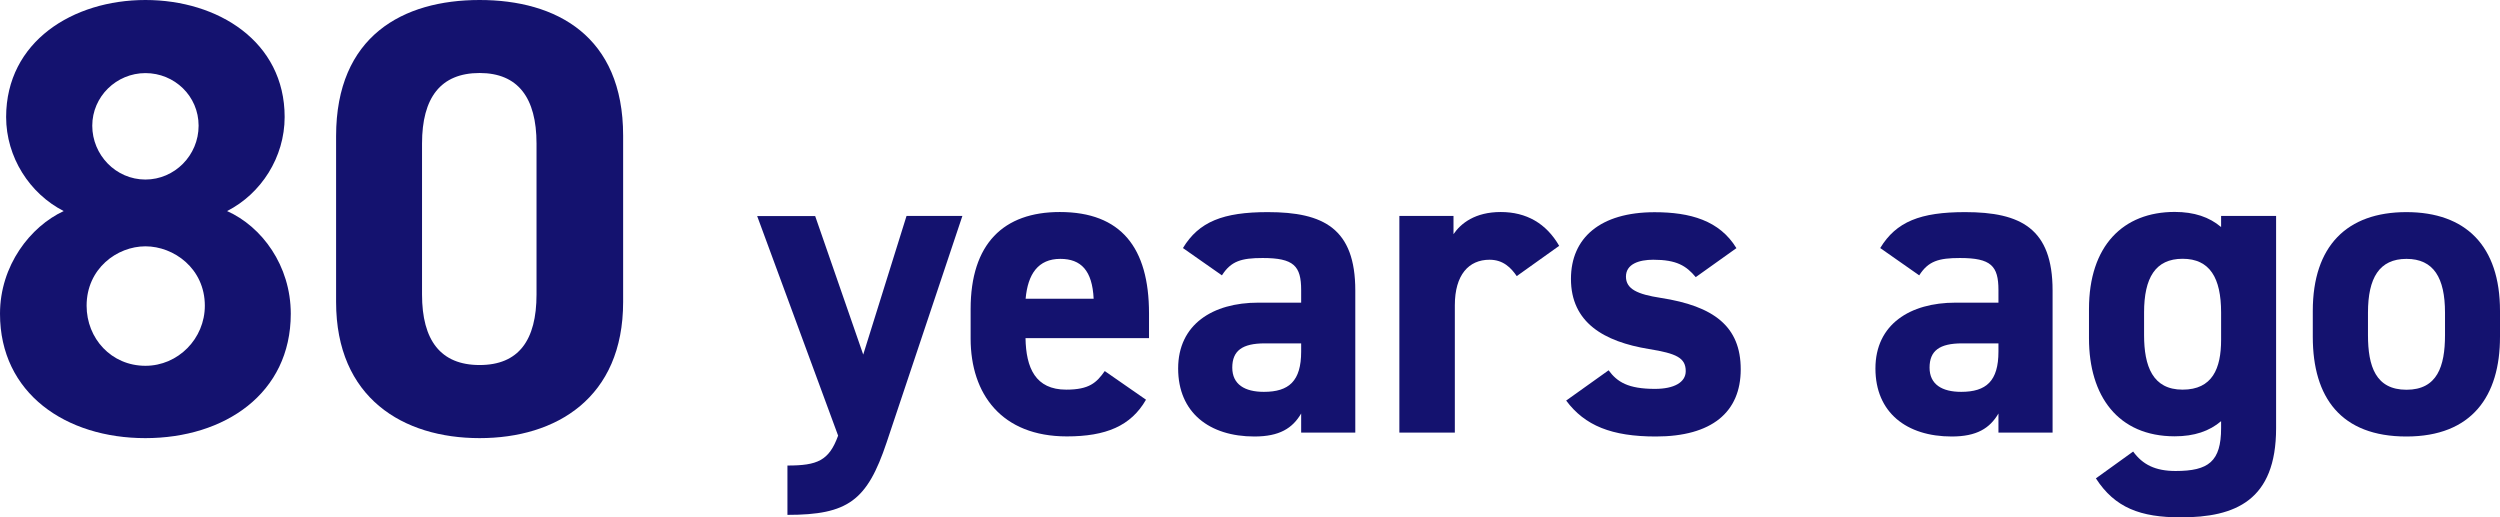 <?xml version="1.0" encoding="UTF-8"?>
<svg id="Layer_2" data-name="Layer 2" xmlns="http://www.w3.org/2000/svg" viewBox="0 0 260.94 54.01">
  <defs>
    <style>
      .cls-1 {
        fill: #14126f;
      }
    </style>
  </defs>
  <g id="design">
    <g>
      <path class="cls-1" d="m6.65,22.03c-3.55-1.81-6.01-5.62-6.01-9.82C.65,4.33,7.62,0,15.18,0s14.53,4.33,14.53,12.21c0,4.2-2.45,8.01-6.01,9.82,3.62,1.61,6.65,5.68,6.65,10.72,0,8.33-6.91,12.98-15.18,12.98S0,41.08,0,32.75c0-5.04,3.17-9.11,6.65-10.72Zm8.53,16.15c3.42,0,6.2-2.84,6.2-6.27,0-3.88-3.23-6.2-6.2-6.2s-6.14,2.33-6.14,6.2c0,3.42,2.58,6.27,6.14,6.27Zm0-19.44c3.04,0,5.55-2.52,5.55-5.62s-2.52-5.49-5.55-5.49-5.55,2.45-5.55,5.49,2.45,5.62,5.55,5.62Z"/>
      <path class="cls-1" d="m65.04,31.52c0,10.01-6.98,14.21-14.98,14.21s-14.98-4.2-14.98-14.21V14.21c0-10.46,6.98-14.21,14.98-14.21s14.98,3.75,14.98,14.15v17.37Zm-14.98-23.9c-4.07,0-6.01,2.58-6.01,7.36v15.76c0,4.78,1.94,7.36,6.01,7.36s5.94-2.58,5.94-7.36v-15.76c0-4.78-1.94-7.36-5.94-7.36Z"/>
      <path class="cls-1" d="m85.08,22.54l5.02,14.47,4.52-14.47h5.83l-7.91,23.65c-2.03,6.06-4.02,7.55-10.35,7.55v-5.15c3.12,0,4.34-.5,5.29-3.12l-8.45-22.92h6.06Z"/>
      <path class="cls-1" d="m119.62,41.71c-1.58,2.76-4.2,3.84-8.27,3.84-6.78,0-10.04-4.39-10.04-10.22v-3.07c0-6.83,3.44-10.13,9.31-10.13,6.38,0,9.31,3.71,9.31,10.58v2.58h-12.89c.05,3.12,1.04,5.38,4.25,5.38,2.4,0,3.16-.72,4.02-1.94l4.29,2.98Zm-12.57-10.53h7.1c-.14-2.94-1.31-4.16-3.48-4.16-2.31,0-3.39,1.58-3.62,4.16Z"/>
      <path class="cls-1" d="m131.33,31.59h4.48v-1.31c0-2.53-.77-3.35-4.02-3.35-2.22,0-3.3.32-4.25,1.81l-4.07-2.85c1.67-2.76,4.2-3.75,8.86-3.75,5.83,0,9.13,1.72,9.13,8.18v14.83h-5.65v-1.99c-.9,1.54-2.26,2.4-4.88,2.4-4.7,0-7.96-2.49-7.96-7.1s3.62-6.87,8.36-6.87Zm4.48,4.25h-3.8c-2.35,0-3.39.77-3.39,2.53s1.31,2.53,3.3,2.53c2.62,0,3.89-1.13,3.89-4.2v-.86Z"/>
      <path class="cls-1" d="m158.32,28.83c-.59-.86-1.4-1.72-2.85-1.72-2.17,0-3.62,1.58-3.62,4.75v13.29h-5.79v-22.61h5.65v1.9c.77-1.13,2.26-2.31,4.93-2.31s4.75,1.18,6.1,3.53l-4.43,3.16Z"/>
      <path class="cls-1" d="m176.99,28.92c-.99-1.18-1.99-1.81-4.43-1.81-1.49,0-2.85.45-2.85,1.76s1.22,1.85,3.62,2.22c5.56.86,8.36,2.98,8.36,7.46s-3.03,7.01-8.86,7.01c-4.61,0-7.41-1.13-9.36-3.75l4.43-3.16c.9,1.22,2.03,1.94,4.84,1.94,1.99,0,3.21-.68,3.21-1.85,0-1.4-.99-1.85-3.84-2.31-4.7-.77-8.14-2.76-8.14-7.32,0-4.29,3.07-6.96,8.73-6.96,3.71,0,6.78.86,8.54,3.75l-4.25,3.03Z"/>
      <path class="cls-1" d="m204.11,31.59h4.48v-1.31c0-2.53-.77-3.35-4.02-3.35-2.22,0-3.3.32-4.25,1.81l-4.07-2.85c1.67-2.76,4.2-3.75,8.86-3.75,5.83,0,9.13,1.72,9.13,8.18v14.83h-5.65v-1.99c-.9,1.54-2.26,2.4-4.88,2.4-4.7,0-7.96-2.49-7.96-7.1s3.62-6.87,8.36-6.87Zm4.48,4.25h-3.8c-2.35,0-3.39.77-3.39,2.53s1.31,2.53,3.3,2.53c2.62,0,3.89-1.13,3.89-4.2v-.86Z"/>
      <path class="cls-1" d="m231.83,22.54h5.74v22.15c0,7.55-4.25,9.31-9.95,9.31-4.2,0-6.87-.99-8.86-4.07l3.89-2.8c.99,1.36,2.31,2.03,4.43,2.03,3.44,0,4.75-.99,4.75-4.48v-.72c-1.22,1.04-2.8,1.58-4.84,1.58-5.92,0-8.95-4.2-8.95-10.22v-3.07c0-6.6,3.57-10.13,8.95-10.13,2.03,0,3.62.54,4.84,1.58v-1.18Zm0,12.93v-2.85c0-3.62-1.18-5.61-4.02-5.61s-4.02,1.99-4.02,5.61v2.35c0,3.26.9,5.7,4.02,5.7s4.02-2.22,4.02-5.2Z"/>
      <path class="cls-1" d="m260.94,35.16c0,6.19-2.94,10.4-9.77,10.4s-9.77-4.07-9.77-10.4v-2.71c0-6.78,3.57-10.31,9.77-10.31s9.77,3.53,9.77,10.31v2.71Zm-5.74-.18v-2.35c0-3.62-1.18-5.61-4.02-5.61s-4.02,1.99-4.02,5.61v2.35c0,3.26.81,5.7,4.02,5.7s4.02-2.44,4.02-5.7Z"/>
    </g>
  </g>
</svg>
